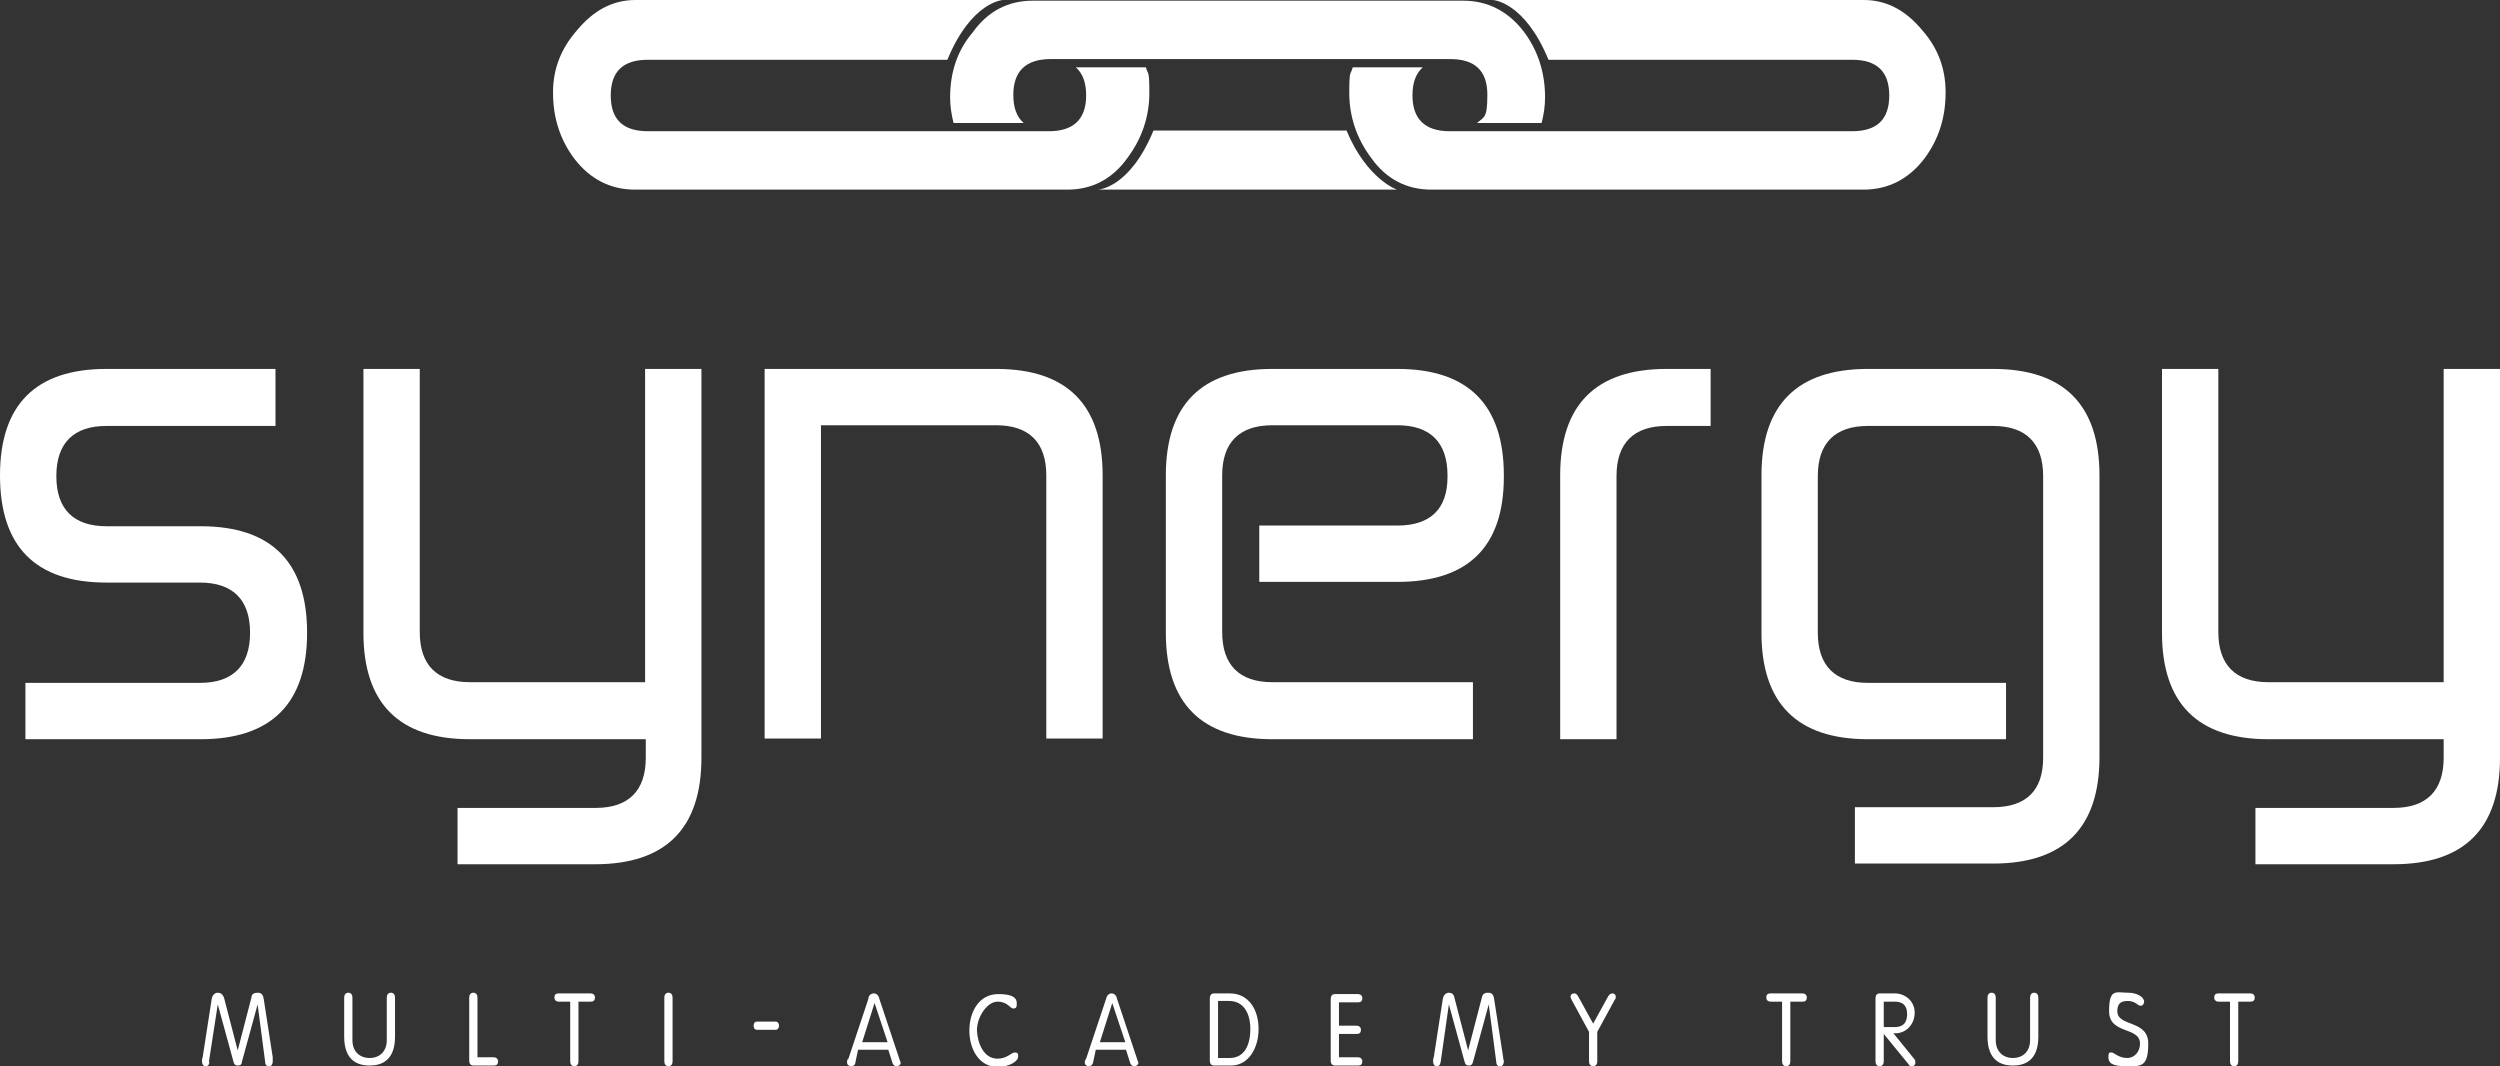 <?xml version="1.0" encoding="UTF-8"?>
<svg id="Layer_1" xmlns="http://www.w3.org/2000/svg" version="1.1" viewBox="0 0 363.9 155.2">
  <rect x="0" y="0" width="363.9" height="155.2" fill="#333333" stroke="none"/>
  <!-- Generator: Adobe Illustrator 29.1.0, SVG Export Plug-In . SVG Version: 2.1.0 Build 142)  -->
  <defs>
    <style>
      .st0 {
        fill: #fff;
      }

      .st1 {
        fill: #176d60;
      }
    </style>
  </defs>
  <g>
    <path class="st0" d="M0,69.2c0-10.3,5.2-15.5,15.5-15.5h24.6v8.3H15.5c-4.8,0-7.3,2.5-7.3,7.3s2.5,7.3,7.3,7.3h13.7c10.3,0,15.5,5.2,15.5,15.5s-5.2,15.5-15.5,15.5H3.7v-8.2h25.4c4.8,0,7.3-2.5,7.3-7.3s-2.5-7.3-7.3-7.3h-13.6c-10.3,0-15.5-5.2-15.5-15.6Z"/>
    <path class="st0" d="M61.1,53.7v38.3c0,4.8,2.5,7.3,7.3,7.3h25.5v-45.6h8.2v56.6c0,10.3-5.2,15.5-15.5,15.5h-20v-8.2h20.1c4.8,0,7.3-2.5,7.3-7.3v-2.7h-25.6c-10.3,0-15.5-5.2-15.5-15.5v-38.4h8.2Z"/>
    <path class="st0" d="M152.3,107.6v-38.4c0-4.8-2.5-7.3-7.3-7.3h-25.5v45.6h-8.2v-53.8h33.7c10.3,0,15.5,5.2,15.5,15.5v38.3h-8.2Z"/>
    <path class="st0" d="M214.4,107.6h-29.2c-10.3,0-15.5-5.2-15.5-15.5v-22.9c0-10.3,5.2-15.5,15.5-15.5h18.2c10.3,0,15.5,5.2,15.5,15.5v.2c0,10.2-5.2,15.3-15.5,15.3h-20.1v-8.2h20.1c4.8,0,7.3-2.4,7.3-7.1v-.2c0-4.8-2.5-7.3-7.3-7.3h-18.2c-4.8,0-7.3,2.5-7.3,7.3v22.8c0,4.8,2.5,7.3,7.3,7.3h29.2v8.3Z"/>
    <path class="st0" d="M227.1,107.6v-38.4c0-10.3,5.2-15.5,15.5-15.5h6.4v8.3h-6.4c-4.8,0-7.3,2.5-7.3,7.3v38.3s-8.2,0-8.2,0Z"/>
    <path class="st0" d="M297.4,110.3v-41c0-4.8-2.5-7.3-7.3-7.3h-18.2c-4.8,0-7.3,2.5-7.3,7.3v22.8c0,4.8,2.5,7.3,7.3,7.3h20.1v8.2h-20.1c-10.3,0-15.5-5.2-15.5-15.5v-22.9c0-10.3,5.2-15.5,15.5-15.5h18.2c10.3,0,15.5,5.2,15.5,15.5v41c0,10.3-5.2,15.5-15.5,15.5h-20.1v-8.2h20.1c4.8,0,7.3-2.4,7.3-7.2Z"/>
    <path class="st0" d="M322.9,53.7v38.3c0,4.8,2.5,7.3,7.3,7.3h25.5v-45.6h8.2v56.6c0,10.3-5.2,15.5-15.5,15.5h-20.1v-8.2h20.1c4.8,0,7.3-2.5,7.3-7.3v-2.7h-25.5c-10.3,0-15.5-5.2-15.5-15.5v-38.4h8.2Z"/>
  </g>
  <g>
    <path class="st0" d="M30.5,154.6c-.1.5-.3.6-.6.6s-.5-.3-.5-.7,0-.3.1-.6l1.3-8.4c.1-.7.5-1,.9-1s.7.2.9.7l2,7.7h0l2-7.7c0-.5.4-.7.9-.7s.8.2.9,1l1.3,8.4c0,.3,0,.4,0,.6,0,.4-.2.7-.5.7s-.6-.1-.6-.6l-1.1-8.4h0l-2.3,8.4c0,.4-.3.5-.6.5s-.5-.1-.6-.5l-2.3-8.4h0l-1.3,8.4Z"/>
    <path class="st0" d="M50.1,145.2c0-.4.2-.7.6-.7s.6.3.6.7v6.2c0,1.6,1,2.6,2.5,2.6s2.5-1,2.5-2.6v-6.2c0-.4.2-.7.6-.7s.6.3.6.7v5.7c0,3.5-2,4.2-3.7,4.2s-3.7-.7-3.7-4.2c0,0,0-5.7,0-5.7Z"/>
    <path class="st0" d="M69.4,153.9h2.5c.3,0,.6.2.6.6s-.2.6-.6.6h-3c-.4,0-.6-.3-.6-.7v-9.2c0-.4.2-.7.6-.7s.6.3.6.7v8.7h0Z"/>
    <path class="st0" d="M83.1,145.8h-1.8c-.3,0-.6-.2-.6-.6s.2-.6.6-.6h4.7c.3,0,.6.2.6.6s-.2.6-.6.6h-1.8v8.7c0,.4-.2.7-.6.7s-.6-.3-.6-.7v-8.7h0Z"/>
    <path class="st0" d="M97.9,154.5c0,.4-.2.7-.6.7s-.6-.3-.6-.7v-9.3c0-.4.2-.7.6-.7s.6.3.6.7v9.3Z"/>
    <path class="st0" d="M110.2,149.9c-.3,0-.5-.2-.5-.6s.2-.6.5-.6h2.7c.3,0,.5.3.5.6s-.2.6-.5.6h-2.7Z"/>
    <path class="st0" d="M124.5,154.7c0,.3-.3.5-.6.5s-.6-.2-.6-.5,0-.5.2-.6l2.9-8.7c0-.5.4-.8.8-.8s.7.3.8.8l2.9,8.7c0,.1.2.5.2.6,0,.3-.3.5-.6.5s-.5-.2-.6-.5l-.6-1.9h-4.4l-.4,1.9ZM127.3,146h0l-1.8,5.7h3.7l-1.9-5.7Z"/>
    <path class="st0" d="M145.2,154.1c1.4,0,2-.9,2.5-.9s.5.2.5.6c0,.7-1.3,1.5-3,1.5-2.7,0-4.1-2.6-4.1-5.3s1.4-5.3,4.2-5.3,2.7,1,2.7,1.5-.2.6-.5.6c-.5,0-.8-1-2.3-1s-3,2.2-3,4.2c.1,1.9,1,4.1,3,4.1Z"/>
    <path class="st0" d="M159.1,154.7c-.1.3-.3.5-.6.5s-.6-.2-.6-.5.1-.5.2-.6l2.9-8.7c.1-.5.4-.8.8-.8s.7.3.8.8l2.9,8.7c0,.1.2.5.2.6,0,.3-.3.5-.6.5s-.5-.2-.6-.5l-.6-1.9h-4.4l-.4,1.9ZM161.9,146h0l-1.8,5.7h3.7l-1.9-5.7Z"/>
    <path class="st0" d="M176.1,145.3c0-.4.2-.7.6-.7h2.3c2.8,0,4.2,2.4,4.2,5.2s-1.5,5.3-4,5.3h-2.5c-.4,0-.6-.3-.6-.7v-9.1ZM177.3,154h1.7c2.2,0,3-2,3-4.2s-.9-4.1-3.1-4.1h-1.6v8.3h0Z"/>
    <path class="st0" d="M194.9,153.9h2.8c.3,0,.6.2.6.6s-.2.6-.6.6h-3.4c-.4,0-.6-.3-.6-.7v-9c0-.4.2-.7.6-.7h3.4c.3,0,.6.2.6.6s-.2.6-.6.6h-2.8v3.4h2.6c.3,0,.6.2.6.6s-.2.6-.6.6h-2.6v3.4Z"/>
    <path class="st0" d="M209.7,154.6c-.1.5-.3.6-.6.6s-.5-.3-.5-.7,0-.3.1-.6l1.3-8.4c.1-.7.5-1,.9-1s.7.2.8.7l2,7.7h0l2-7.7c.1-.5.4-.7.9-.7s.8.2.9,1l1.3,8.4c0,.3.1.4.1.6,0,.4-.2.7-.5.7s-.6-.1-.6-.6l-1.1-8.4h0l-2.3,8.4c-.1.4-.3.5-.6.5s-.5-.1-.6-.5l-2.3-8.4h0l-1.2,8.4Z"/>
    <path class="st0" d="M231.3,150.2l-2.5-4.6c-.1-.2-.2-.4-.2-.5,0-.3.2-.5.5-.5s.4.1.6.4l2.2,4,2.2-4c.2-.3.4-.4.6-.4.3,0,.5.2.5.5s-.1.3-.2.5l-2.5,4.6v4.3c0,.4-.2.7-.6.7s-.6-.3-.6-.7v-4.3Z"/>
    <path class="st0" d="M259.5,145.8h-1.8c-.3,0-.6-.2-.6-.6s.2-.6.6-.6h4.7c.3,0,.6.2.6.6s-.2.6-.6.6h-1.8v8.7c0,.4-.2.7-.6.7s-.6-.3-.6-.7v-8.7h0Z"/>
    <path class="st0" d="M274.2,154.5c0,.4-.2.7-.6.7s-.6-.3-.6-.7v-9.2c0-.4.2-.7.6-.7h2.2c1.5,0,2.9,1.1,2.9,2.8s-1.2,2.9-2.6,3h-.5l3,3.7c.2.2.2.4.2.6,0,.3-.2.5-.5.5s-.4-.1-.5-.3l-3.6-4.4v4ZM274.2,149.5h1.6c1.2,0,1.8-.6,1.8-1.9s-.7-1.8-1.8-1.8h-1.6v3.7Z"/>
    <path class="st0" d="M289.3,145.2c0-.4.2-.7.6-.7s.6.3.6.7v6.2c0,1.6,1,2.6,2.5,2.6s2.5-1,2.5-2.6v-6.2c0-.4.2-.7.6-.7s.6.3.6.7v5.7c0,3.5-2,4.2-3.7,4.2s-3.7-.7-3.7-4.2v-5.7Z"/>
    <path class="st0" d="M312.1,145.8c0,.3-.2.6-.5.6-.5,0-.7-.7-1.9-.7s-1.5.6-1.5,1.5c0,2.3,4.5,1.2,4.5,4.7s-1.1,3.3-3.2,3.3-2.6-.5-2.6-1.3.2-.7.5-.7,1,.8,2.2.8,1.9-1,1.9-2.1c0-2.5-4.5-1.3-4.5-4.7s1-2.7,2.8-2.7c1.2,0,2.3.6,2.3,1.3Z"/>
    <path class="st0" d="M324.7,145.8h-1.8c-.3,0-.6-.2-.6-.6s.2-.6.6-.6h4.7c.3,0,.6.2.6.6s-.2.6-.6.6h-1.8v8.7c0,.4-.2.7-.6.7s-.6-.3-.6-.7v-8.7h0Z"/>
  </g>
  <g>
    <path class="st0" d="M196,19h-28.1c-3.5,8.5-8.1,8.6-8.1,8.6h43.6c.1.1-4.4-1.4-7.4-8.6Z"/>
    <path class="st1" d="M195.7,19"/>
    <path class="st0" d="M138.3,14.2c0,1.3.2,2.5.5,3.7h10.2c-1-.9-1.5-2.2-1.5-4.1,0-3.4,1.8-5.2,5.4-5.2h58.2c3.6,0,5.4,1.7,5.4,5.2s-.5,3.2-1.5,4.1h9.4c.3-1.2.5-2.4.5-3.7,0-3.6-1-6.8-3.1-9.6-2.3-3-5.3-4.5-8.8-4.5h-62.7c-3.5,0-6.5,1.5-8.7,4.6-2.3,2.7-3.3,5.9-3.3,9.5"/>
    <path class="st0" d="M80.5,13.5c0,3.6,1,6.8,3.1,9.6,2.3,3,5.3,4.5,8.8,4.5h63c3.5,0,6.5-1.5,8.7-4.6,2.1-2.8,3.2-6,3.2-9.5s-.2-2.5-.5-3.7h-10.2c1,.9,1.5,2.2,1.5,4.1,0,3.4-1.8,5.2-5.4,5.2h-58.4c-3.6,0-5.4-1.7-5.4-5.2s1.8-5.2,5.4-5.2h43.6C141.4.2,146,0,146,0h-53.5c-3.3,0-6.1,1.5-8.5,4.4-2.3,2.6-3.5,5.6-3.5,9"/>
  </g>
  <path class="st0" d="M283.2,13.5c0,3.6-1,6.8-3.1,9.6-2.3,3-5.3,4.5-8.8,4.5h-63c-3.5,0-6.5-1.5-8.7-4.6-2.1-2.8-3.2-6-3.2-9.5s.2-2.5.5-3.7h10.2c-1,.9-1.5,2.2-1.5,4.1,0,3.4,1.8,5.2,5.4,5.2h58.6c3.6,0,5.4-1.7,5.4-5.2s-1.8-5.2-5.4-5.2h-44.2C221.9.2,217.3,0,217.3,0h54c3.3,0,6.1,1.5,8.5,4.4,2.3,2.6,3.4,5.6,3.4,9"/>
</svg>